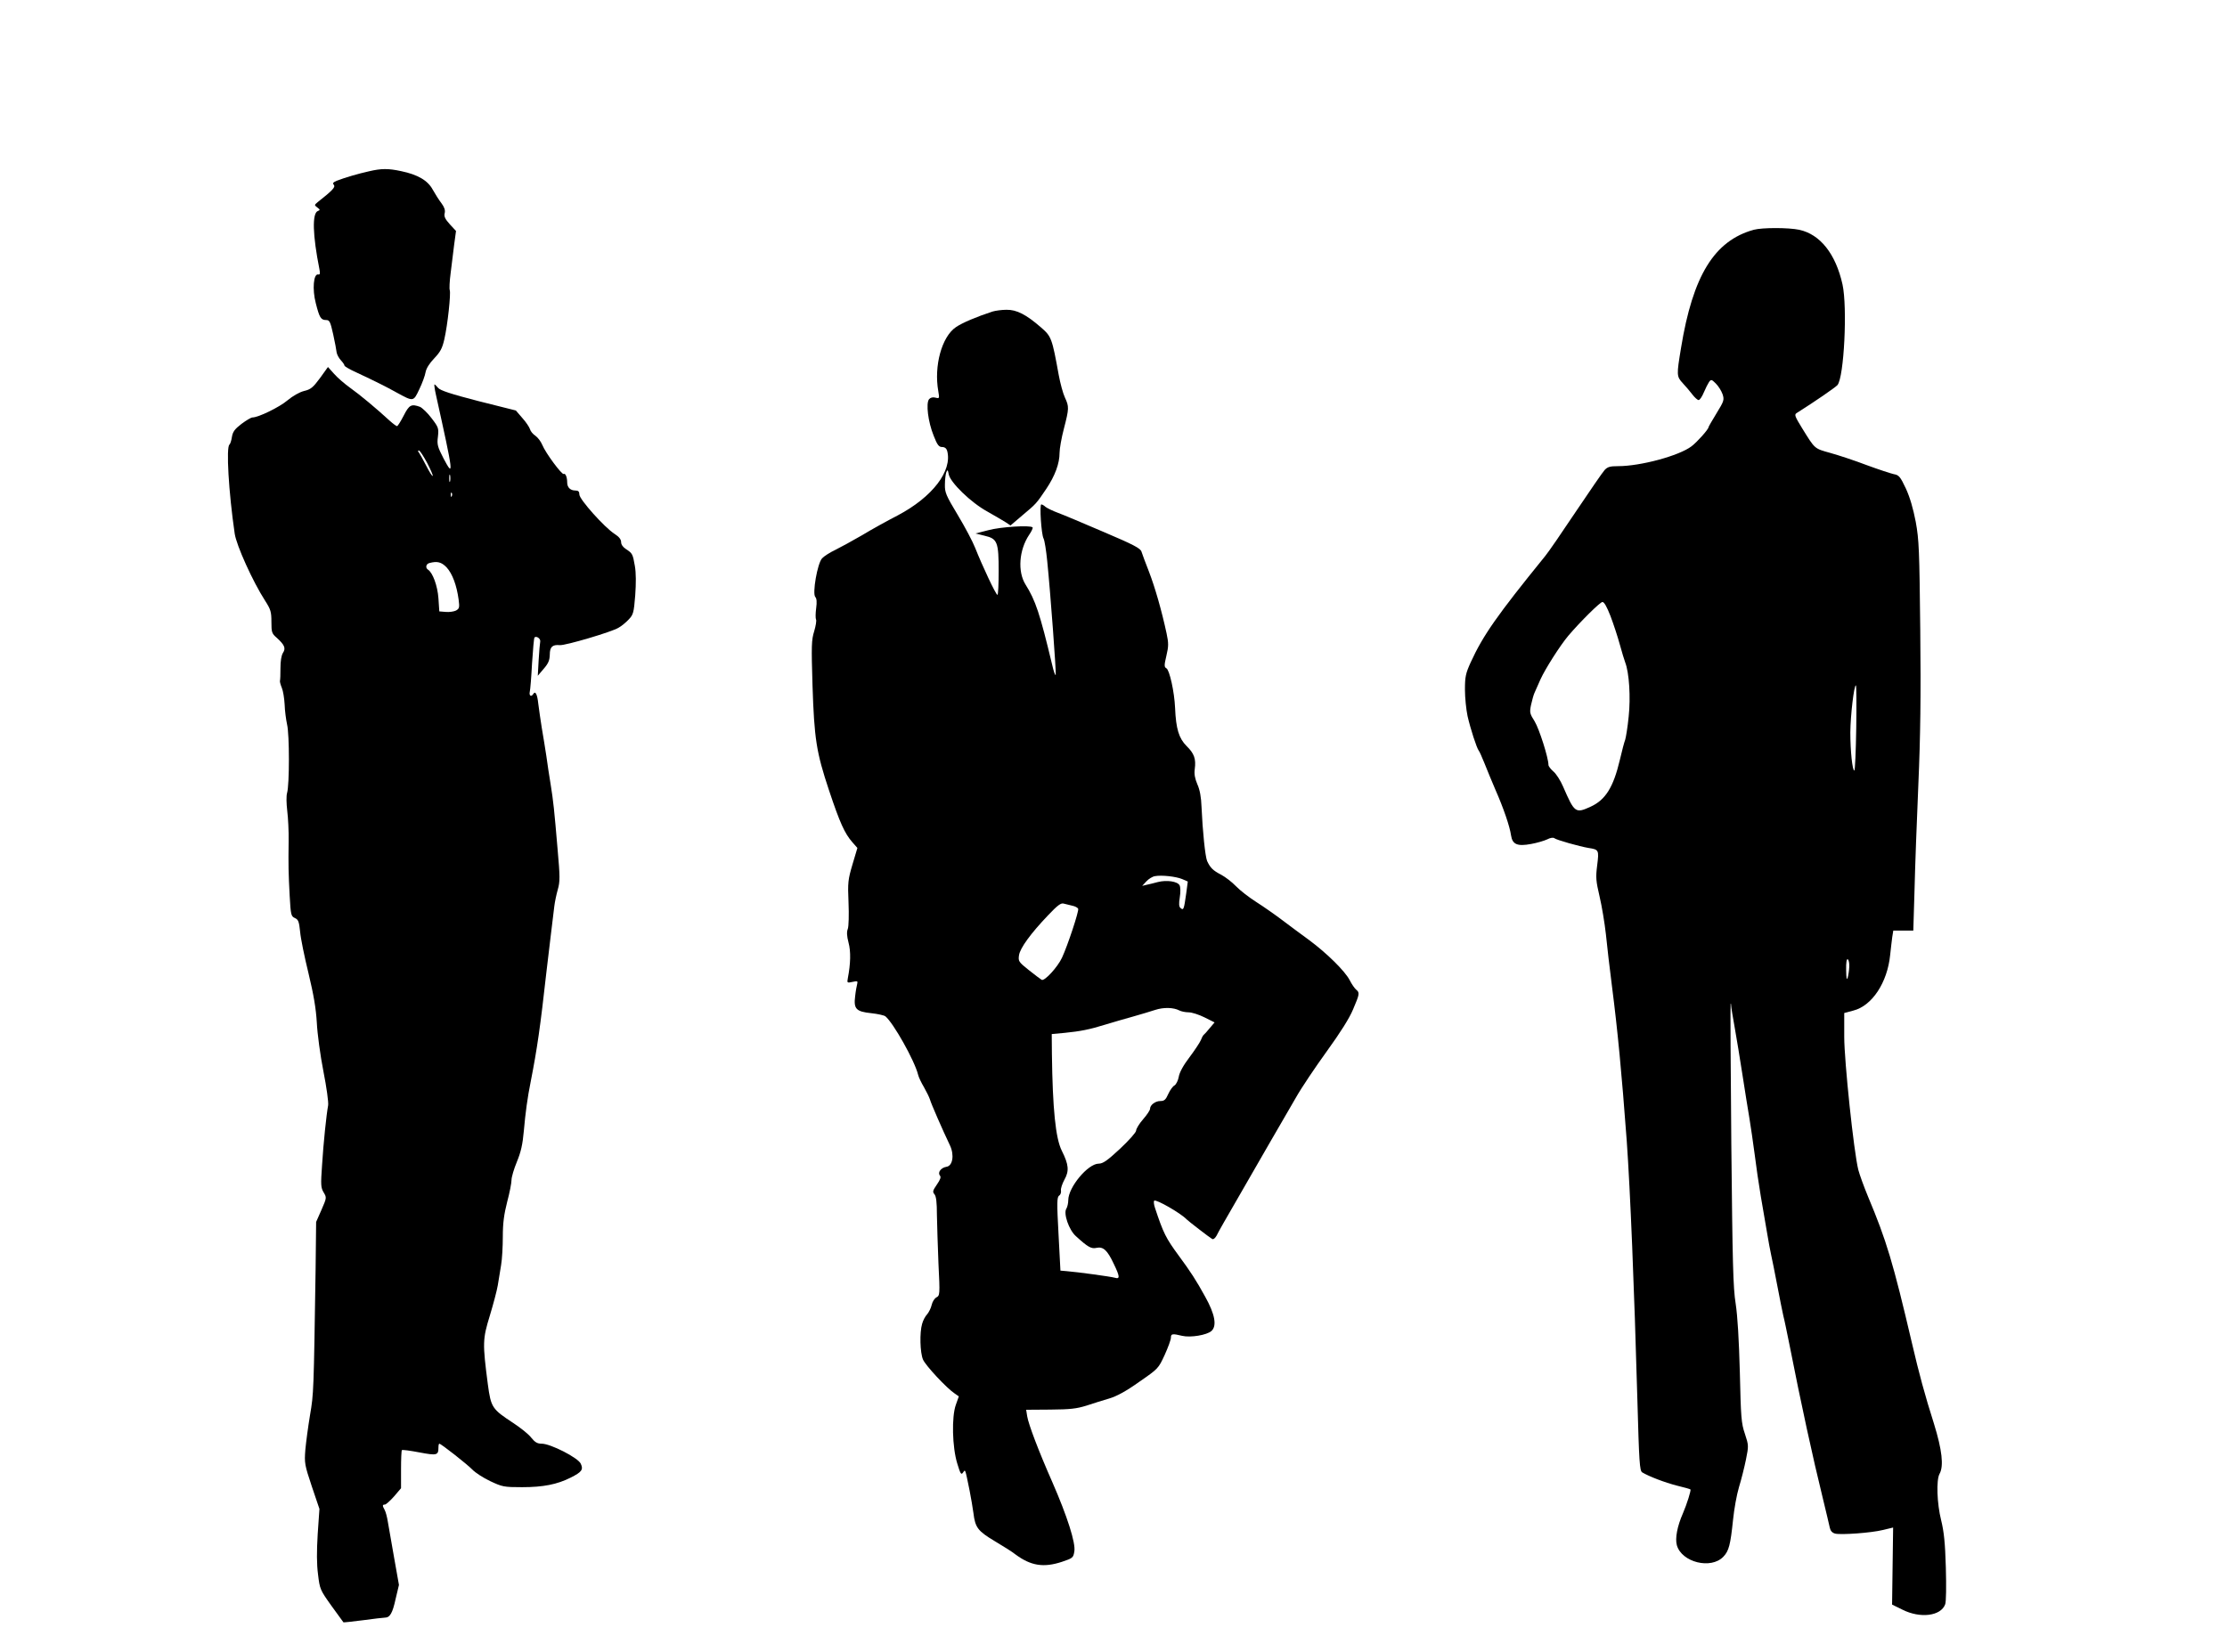  <svg version="1.0" xmlns="http://www.w3.org/2000/svg"
 width="1280pt" height="950pt" viewBox="0 0 1280 950"
 preserveAspectRatio="xMidYMid meet"><g transform="translate(0,950) scale(0.1,-0.1)"
fill="#000000" stroke="none">
<path d="M2120 8515 c-59 -13 -138 -36 -184 -54 -21 -9 -26 -14 -17 -24 10
-13 -8 -32 -93 -99 -20 -17 -20 -17 -2 -31 16 -12 17 -15 3 -20 -34 -13 -30
-139 9 -335 5 -25 3 -32 -7 -30 -27 6 -35 -85 -14 -165 21 -83 29 -97 60 -97
19 0 24 -10 40 -82 10 -46 19 -93 20 -105 2 -12 13 -32 24 -44 12 -13 21 -26
21 -31 0 -4 30 -22 68 -39 109 -51 173 -83 232 -116 97 -53 96 -53 130 19 17
35 33 79 36 98 4 22 22 51 50 80 35 37 46 57 58 110 19 83 38 262 31 282 -3 8
-1 52 5 97 5 44 15 117 20 162 l11 81 -36 39 c-27 30 -34 45 -29 64 4 17 -2
34 -19 57 -14 18 -36 53 -50 78 -28 52 -85 86 -181 106 -74 16 -114 16 -186
-1z"/>
<path d="M10080 8179 c-227 -63 -350 -263 -418 -679 -26 -157 -26 -164 10
-203 18 -19 43 -49 56 -66 13 -17 29 -31 35 -31 7 0 20 20 30 44 10 24 24 51
30 60 12 16 15 15 39 -9 15 -15 32 -42 39 -62 10 -32 8 -39 -35 -109 -25 -41
-46 -77 -46 -80 0 -12 -66 -86 -98 -110 -71 -54 -292 -114 -422 -114 -46 0
-60 -4 -77 -22 -12 -13 -86 -121 -166 -240 -80 -120 -159 -235 -176 -255 -279
-344 -357 -456 -428 -611 -29 -64 -33 -83 -33 -157 0 -46 7 -114 15 -152 17
-74 52 -182 64 -198 5 -5 19 -39 34 -75 14 -36 42 -103 62 -150 46 -104 83
-212 90 -263 8 -52 36 -64 116 -49 33 6 74 18 91 26 19 10 35 12 42 7 12 -10
143 -47 196 -56 60 -9 61 -12 50 -100 -9 -70 -7 -90 14 -180 13 -55 29 -152
36 -215 6 -63 22 -198 35 -300 33 -258 55 -488 85 -890 20 -282 43 -839 61
-1485 10 -362 13 -411 28 -420 38 -23 129 -58 199 -76 42 -10 77 -20 78 -22 5
-4 -21 -86 -43 -137 -33 -75 -46 -144 -35 -184 28 -98 196 -140 267 -66 32 33
41 68 56 213 6 60 21 144 34 187 13 42 31 114 40 158 16 80 16 82 -6 149 -21
61 -23 95 -29 353 -5 187 -13 323 -24 395 -15 93 -18 232 -25 915 -4 443 -6
807 -4 809 2 2 3 -2 3 -10 0 -8 9 -63 20 -124 11 -60 31 -184 45 -274 14 -91
32 -203 40 -250 8 -47 21 -140 30 -206 8 -66 24 -174 35 -240 11 -66 27 -160
36 -210 8 -49 19 -108 24 -130 5 -22 21 -101 35 -175 14 -74 30 -153 35 -175
6 -22 21 -96 35 -165 67 -341 135 -653 191 -880 19 -80 38 -157 41 -173 4 -18
13 -29 31 -34 35 -8 206 4 275 21 l58 14 -3 -221 -3 -222 59 -29 c103 -52 221
-37 246 30 6 14 7 104 4 212 -4 143 -11 207 -27 272 -24 95 -29 232 -9 267 25
45 14 138 -32 287 -52 163 -87 293 -126 461 -110 470 -147 592 -253 845 -24
58 -49 127 -56 154 -26 103 -81 626 -81 765 l0 137 52 14 c108 27 196 161 212
320 4 36 9 82 12 103 l6 37 57 0 58 0 7 233 c3 127 13 401 22 607 12 275 15
511 11 885 -5 464 -7 520 -26 625 -15 77 -33 140 -57 192 -32 68 -40 77 -69
82 -18 4 -88 27 -156 52 -68 26 -162 57 -209 70 -93 26 -87 21 -162 142 -41
67 -46 78 -32 87 108 68 222 147 235 161 38 45 58 447 29 579 -39 175 -128
288 -249 314 -62 13 -212 13 -261 0z m-823 -2222 c17 -45 41 -118 53 -162 12
-44 26 -90 31 -103 23 -59 32 -201 20 -312 -6 -61 -16 -121 -20 -133 -5 -12
-19 -65 -31 -117 -37 -156 -82 -228 -166 -267 -89 -41 -94 -37 -160 115 -15
35 -40 74 -56 87 -15 13 -28 30 -28 37 0 41 -53 207 -79 250 -29 46 -30 52
-21 96 6 26 14 56 19 67 5 11 21 47 35 79 27 60 113 195 160 251 69 81 183
194 196 194 10 1 26 -28 47 -82z m1412 -642 c-2 -135 -7 -245 -11 -245 -11 0
-23 111 -23 220 1 98 21 270 32 270 3 0 4 -110 2 -245z m-40 -1373 c-1 -20 -5
-48 -9 -62 -6 -18 -8 -6 -9 43 -1 43 3 66 9 62 6 -3 10 -23 9 -43z"/>
<path d="M5705 7709 c-92 -30 -175 -65 -211 -90 -81 -55 -127 -223 -101 -368
7 -42 7 -43 -17 -37 -15 4 -28 0 -36 -9 -19 -23 -6 -130 26 -209 21 -54 30
-66 49 -66 15 0 25 -8 29 -22 31 -115 -85 -266 -284 -371 -58 -30 -151 -81
-205 -114 -55 -32 -125 -70 -155 -85 -30 -14 -64 -36 -75 -48 -27 -29 -57
-203 -39 -222 8 -9 10 -29 5 -65 -4 -29 -4 -58 -1 -64 4 -6 -1 -36 -10 -67
-16 -51 -17 -83 -10 -312 10 -308 22 -385 95 -604 62 -186 90 -248 134 -298
l29 -33 -28 -94 c-26 -88 -28 -104 -23 -220 3 -70 1 -137 -4 -151 -7 -17 -6
-41 4 -79 14 -51 12 -122 -4 -205 -5 -27 -4 -28 27 -21 28 6 31 5 27 -11 -3
-11 -9 -43 -12 -72 -9 -72 5 -88 93 -97 37 -4 73 -12 81 -18 46 -38 168 -255
188 -336 3 -14 19 -47 34 -72 14 -25 30 -57 34 -70 6 -23 73 -176 115 -264 26
-55 16 -118 -20 -123 -31 -5 -52 -32 -38 -50 8 -9 3 -23 -17 -52 -24 -35 -26
-42 -14 -56 10 -12 14 -47 14 -118 1 -56 5 -183 9 -282 9 -178 8 -182 -12
-193 -11 -6 -23 -25 -27 -43 -4 -18 -16 -42 -26 -54 -11 -11 -24 -36 -29 -55
-15 -50 -12 -165 5 -205 14 -34 137 -166 183 -196 l23 -16 -17 -48 c-25 -69
-21 -244 8 -338 18 -60 23 -67 33 -52 14 19 11 28 38 -104 8 -41 18 -99 22
-129 10 -83 25 -103 122 -161 49 -29 103 -63 120 -77 88 -65 161 -77 267 -42
62 21 65 23 71 60 8 48 -40 200 -127 399 -79 179 -136 330 -144 377 l-6 38
139 1 c114 1 150 5 208 23 39 13 97 31 131 41 41 12 97 42 171 95 110 76 111
77 147 155 20 44 36 88 36 100 0 22 8 24 65 10 47 -11 141 4 168 28 32 29 21
95 -36 197 -51 93 -84 144 -152 236 -74 101 -88 128 -137 276 -6 18 -8 36 -4
40 10 10 153 -72 186 -107 8 -9 134 -106 147 -113 7 -4 17 4 26 20 7 16 58
105 112 198 54 94 139 242 190 330 51 88 120 207 153 264 32 57 113 177 178
267 78 108 130 190 151 241 38 89 39 96 17 114 -8 7 -25 31 -36 53 -27 53
-132 156 -233 231 -44 32 -114 84 -155 115 -41 31 -108 78 -149 104 -41 26
-94 67 -117 91 -23 24 -61 53 -85 66 -47 24 -63 40 -81 79 -11 27 -26 172 -32
310 -2 58 -10 100 -24 131 -14 33 -19 59 -15 87 8 59 -3 90 -47 133 -44 44
-61 99 -66 218 -4 94 -32 219 -50 229 -13 7 -13 17 0 72 13 55 13 72 1 129
-28 130 -66 263 -101 354 -20 51 -39 102 -43 115 -5 19 -44 40 -216 113 -116
50 -235 100 -265 111 -30 11 -62 27 -71 34 -8 8 -19 14 -24 14 -11 0 0 -172
13 -196 6 -11 15 -69 21 -129 19 -187 52 -638 49 -654 -2 -9 -12 18 -21 59
-70 292 -95 368 -153 460 -46 74 -37 198 21 285 14 20 23 40 20 43 -13 14
-184 3 -254 -16 l-74 -19 52 -13 c74 -17 81 -36 81 -205 0 -74 -3 -135 -7
-135 -9 0 -88 169 -128 270 -14 36 -59 121 -100 189 -68 113 -75 130 -74 175
0 28 4 60 8 71 7 16 9 15 14 -12 9 -47 127 -162 222 -214 44 -25 92 -53 106
-62 l27 -18 68 58 c80 67 80 67 138 153 50 75 76 145 76 207 0 23 11 86 25
139 30 116 30 126 6 178 -11 23 -27 82 -36 131 -38 210 -42 221 -101 272 -86
75 -141 103 -199 102 -27 0 -63 -5 -80 -10z m1090 -3263 l32 -14 -9 -68 c-13
-92 -15 -99 -32 -85 -10 8 -11 24 -5 62 5 30 4 59 -1 69 -12 23 -74 32 -125
19 -22 -6 -51 -13 -65 -16 l-25 -6 24 26 c13 14 35 28 50 30 38 7 120 -2 156
-17z m-632 -153 c16 -3 31 -11 34 -18 5 -13 -60 -210 -93 -281 -25 -54 -101
-137 -117 -127 -7 4 -40 29 -74 56 -59 47 -61 51 -56 86 7 41 65 122 167 229
55 58 74 72 90 67 12 -3 34 -8 49 -12z m615 -602 c11 -6 36 -11 54 -11 18 0
59 -13 91 -29 l58 -29 -28 -33 c-15 -19 -31 -36 -35 -39 -4 -3 -11 -17 -16
-30 -6 -14 -35 -58 -65 -98 -36 -47 -58 -88 -62 -113 -4 -22 -15 -43 -24 -49
-10 -5 -26 -27 -36 -49 -15 -34 -23 -41 -46 -41 -29 0 -59 -23 -59 -45 0 -8
-18 -35 -40 -60 -22 -25 -40 -55 -40 -65 0 -10 -40 -55 -92 -104 -74 -69 -99
-86 -123 -86 -62 0 -175 -136 -175 -210 0 -17 -5 -39 -11 -49 -18 -27 15 -123
55 -158 70 -64 89 -74 119 -67 38 8 62 -14 98 -91 36 -74 37 -90 7 -81 -24 7
-216 33 -278 38 l-35 3 -11 210 c-10 182 -9 211 3 221 9 5 13 19 11 30 -2 10
7 38 20 62 28 50 25 86 -15 166 -36 71 -53 242 -57 556 l-1 115 75 7 c90 9
142 19 235 48 39 12 108 32 155 45 47 13 105 31 130 39 49 16 105 14 138 -3z"/>
<path d="M1839 7326 c-40 -54 -53 -65 -92 -74 -27 -7 -65 -29 -95 -54 -46 -39
-167 -98 -201 -98 -8 0 -36 -17 -63 -37 -39 -30 -50 -45 -55 -75 -3 -21 -10
-41 -14 -44 -20 -12 -5 -273 30 -512 10 -68 104 -276 175 -386 32 -50 36 -64
36 -121 0 -60 2 -67 31 -92 45 -41 53 -60 35 -87 -9 -15 -14 -47 -14 -87 0
-35 -1 -68 -3 -74 -1 -5 4 -23 11 -40 7 -16 14 -59 16 -95 1 -36 8 -87 14
-115 14 -57 14 -347 0 -394 -5 -17 -4 -61 1 -103 5 -40 9 -118 8 -173 -2 -141
-1 -184 6 -316 6 -109 8 -117 30 -127 20 -9 24 -21 30 -79 3 -37 25 -144 48
-238 30 -125 43 -201 48 -285 3 -63 20 -189 38 -280 18 -91 30 -178 27 -195
-10 -53 -27 -216 -35 -345 -8 -112 -7 -128 9 -155 18 -30 18 -31 -12 -100
l-31 -70 -3 -270 c-11 -709 -11 -717 -32 -840 -11 -66 -23 -156 -27 -200 -6
-76 -4 -87 37 -210 l44 -130 -10 -145 c-6 -99 -6 -173 2 -232 10 -84 12 -89
77 -180 37 -51 68 -94 69 -95 1 -1 51 4 112 12 60 8 117 15 126 15 29 0 44 25
62 108 l19 80 -28 158 c-15 88 -31 180 -36 206 -4 26 -12 56 -18 67 -14 25
-14 31 2 31 6 1 30 22 52 47 l40 47 0 107 c0 59 2 109 5 112 3 3 48 -3 100
-13 101 -19 110 -17 110 28 0 12 2 22 5 22 10 0 161 -119 190 -149 16 -17 62
-47 102 -66 70 -33 79 -35 184 -35 121 0 202 16 279 55 64 32 74 46 58 80 -15
34 -174 115 -224 115 -26 0 -39 8 -61 35 -15 20 -62 57 -103 84 -122 80 -128
89 -146 222 -31 238 -30 260 11 394 20 66 41 145 46 175 5 30 14 83 19 116 6
34 10 108 10 165 0 78 7 128 25 199 14 52 25 109 25 126 0 17 14 64 31 105 23
56 33 99 40 179 9 103 21 191 39 280 38 194 55 313 91 635 6 50 17 144 25 210
8 66 17 140 20 165 3 25 12 68 20 96 13 45 13 73 -1 230 -20 234 -24 273 -40
374 -8 47 -19 121 -25 165 -7 44 -18 116 -26 160 -7 44 -16 106 -20 138 -6 57
-17 77 -29 57 -12 -19 -25 -10 -20 13 3 12 9 86 13 164 5 78 11 145 14 148 11
11 36 -7 33 -23 -2 -9 -6 -57 -9 -107 l-5 -90 34 40 c27 31 34 49 35 81 0 45
15 59 58 55 30 -3 299 76 337 100 17 9 43 31 58 47 27 28 30 39 38 139 5 70 5
129 -2 169 -12 69 -14 73 -51 97 -17 11 -28 26 -28 40 0 16 -12 31 -37 47 -58
37 -203 199 -203 227 0 17 -6 23 -23 23 -29 0 -47 18 -47 46 0 30 -10 55 -20
49 -10 -6 -104 120 -123 167 -8 20 -27 44 -40 53 -14 9 -28 26 -31 38 -4 12
-23 41 -44 64 l-37 43 -215 54 c-159 41 -219 61 -232 76 -9 11 -18 20 -21 20
-2 0 1 -26 8 -57 102 -460 105 -483 45 -370 -35 68 -39 81 -33 126 5 48 4 54
-36 106 -23 31 -54 60 -67 66 -50 18 -62 12 -94 -51 -17 -33 -34 -60 -38 -60
-4 0 -23 14 -42 31 -76 70 -172 150 -227 189 -32 23 -74 59 -93 81 l-35 39
-46 -64z m616 -487 c20 -39 35 -73 32 -75 -3 -3 -19 23 -37 58 -18 35 -37 69
-42 76 -7 8 -7 12 0 12 5 0 26 -32 47 -71z m132 -106 c-3 -10 -5 -2 -5 17 0
19 2 27 5 18 2 -10 2 -26 0 -35z m10 -85 c-3 -8 -6 -5 -6 6 -1 11 2 17 5 13 3
-3 4 -12 1 -19z m-30 -410 c33 -36 58 -103 69 -185 6 -46 4 -52 -15 -63 -12
-6 -39 -10 -59 -8 l-37 3 -5 75 c-5 72 -33 148 -60 165 -16 10 -12 33 8 38 45
12 69 6 99 -25z"/>
</g>
</svg>
